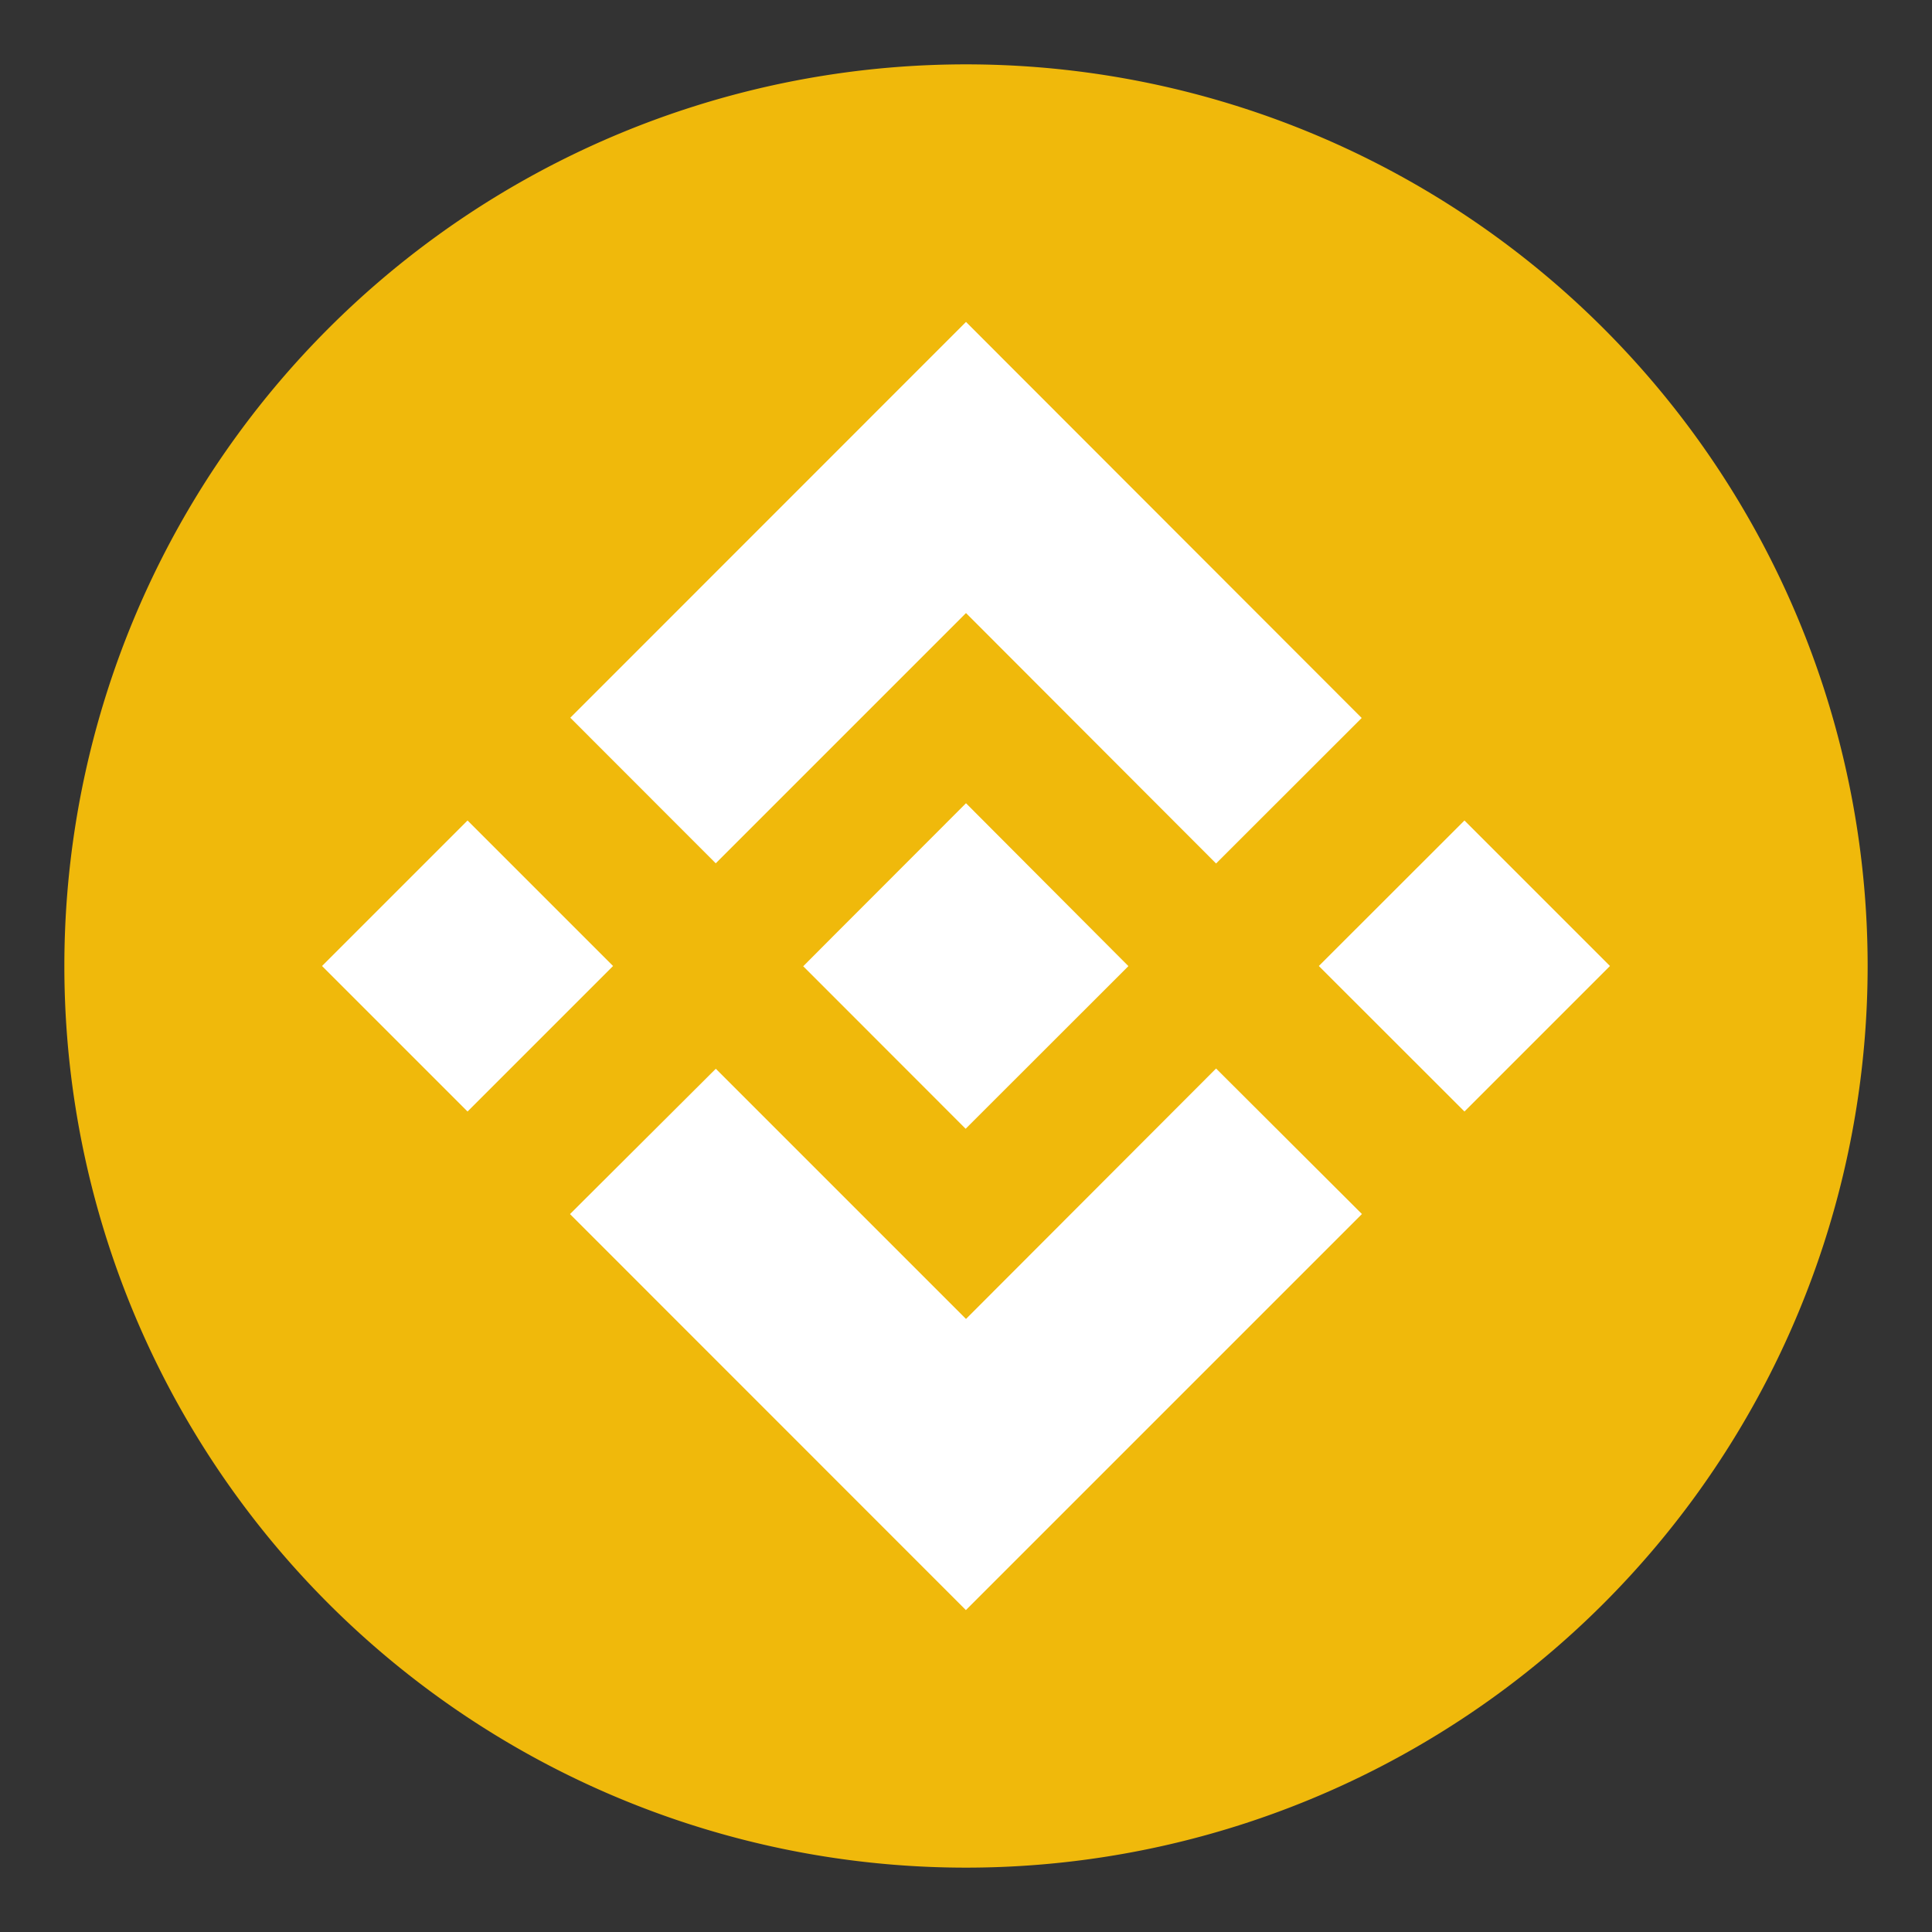 <svg width="16" height="16" fill="none" xmlns="http://www.w3.org/2000/svg"><rect width="100%" height="100%" fill="#333333" stroke="none"/><g clip-path="url(#bnb-network_svg__a)"><path fill="#F0B90B" d="M8 15.467A7.467 7.467 0 1 0 8 .533a7.467 7.467 0 0 0 0 14.934Z"/><path fill="#fff" fill-rule="evenodd" d="M5.928 7.149 8 5.077l2.071 2.074 1.206-1.205L8 2.666 4.723 5.944 5.928 7.15ZM2.667 8l1.205-1.205L5.077 8 3.872 9.205 2.667 8Zm3.261.851L8 10.923l2.071-2.074 1.208 1.205-3.28 3.28-3.276-3.277-.002-.003 1.207-1.203ZM10.922 8l1.206-1.205L13.333 8l-1.205 1.205L10.922 8Z" clip-rule="evenodd"/><path fill="#fff" fill-rule="evenodd" d="M9.344 8 8 6.652l-.995.996-.115.115L6.654 8l-.003.002.003.002 1.343 1.344 1.347-1.346V8Z" clip-rule="evenodd"/></g><defs><clipPath id="bnb-network_svg__a"><path fill="#fff" d="M0 0h16v16H0z"/></clipPath></defs></svg>